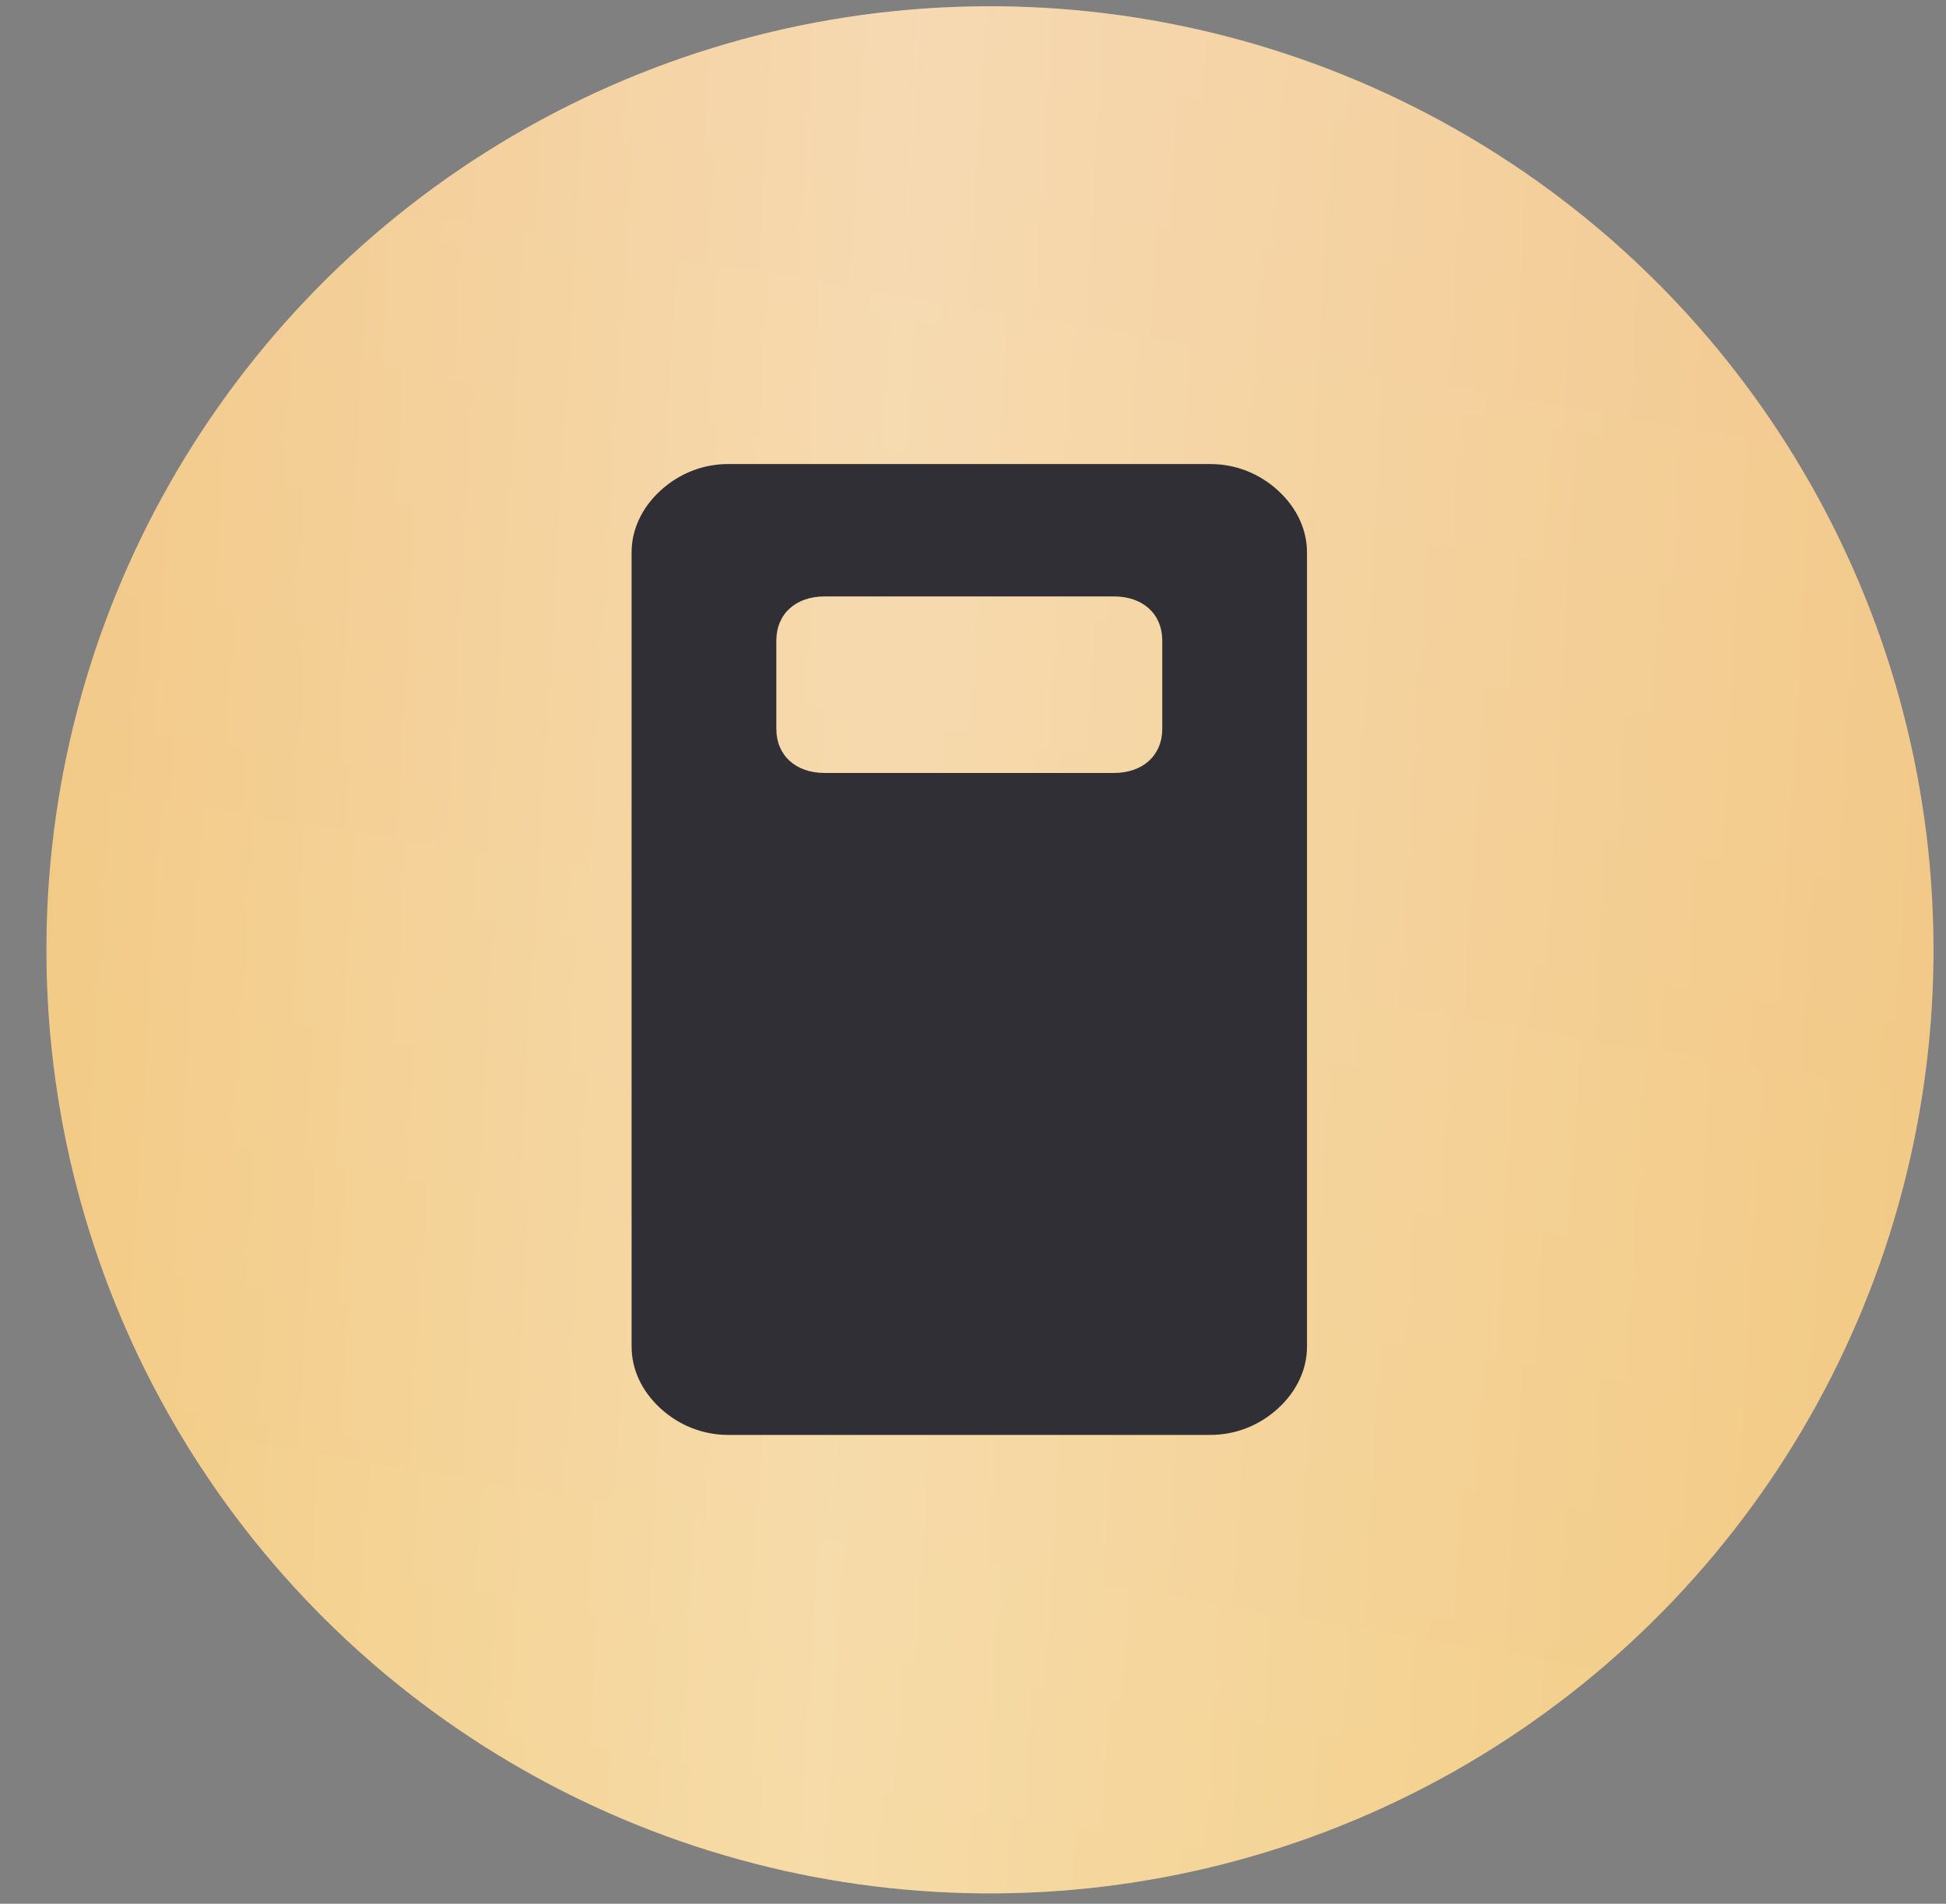 <?xml version="1.0" encoding="UTF-8"?> <svg xmlns="http://www.w3.org/2000/svg" width="46" height="45" viewBox="0 0 46 45" fill="none"><rect x="0" y="0" width="46" height="45" fill="#808080" stroke="none"/> <circle cx="23.401" cy="22.452" r="22.304" transform="rotate(179.623 23.401 22.452)" fill="url(#paint0_linear_2_5206)"></circle> <circle cx="23.401" cy="22.452" r="22.304" transform="rotate(179.623 23.401 22.452)" fill="url(#paint1_linear_2_5206)" fill-opacity="0.32"></circle> <path d="M30.21 11.595C29.754 11.177 29.184 10.969 28.614 10.969H17.21C16.64 10.969 16.07 11.177 15.614 11.595C15.158 12.012 14.93 12.534 14.93 13.055V31.832C14.93 32.354 15.158 32.875 15.614 33.292C16.07 33.71 16.64 33.918 17.21 33.918H28.614C29.184 33.918 29.754 33.71 30.21 33.292C30.666 32.875 30.895 32.354 30.895 31.832V13.055C30.895 12.534 30.666 12.012 30.21 11.595ZM27.474 17.228C27.474 17.854 27.017 18.271 26.333 18.271H19.491C18.807 18.271 18.351 17.854 18.351 17.228V15.141C18.351 14.515 18.807 14.098 19.491 14.098H26.333C27.017 14.098 27.474 14.515 27.474 15.141V17.228Z" fill="#302F35"></path> <defs> <linearGradient id="paint0_linear_2_5206" x1="21.835" y1="0.148" x2="14.294" y2="43.419" gradientUnits="userSpaceOnUse"> <stop stop-color="#F2CB80"></stop> <stop offset="1" stop-color="#F2C88E"></stop> </linearGradient> <linearGradient id="paint1_linear_2_5206" x1="1.097" y1="22.452" x2="46.053" y2="25.385" gradientUnits="userSpaceOnUse"> <stop stop-color="white" stop-opacity="0"></stop> <stop offset="0.56" stop-color="white"></stop> <stop offset="1" stop-color="white" stop-opacity="0"></stop> </linearGradient> </defs> </svg> 